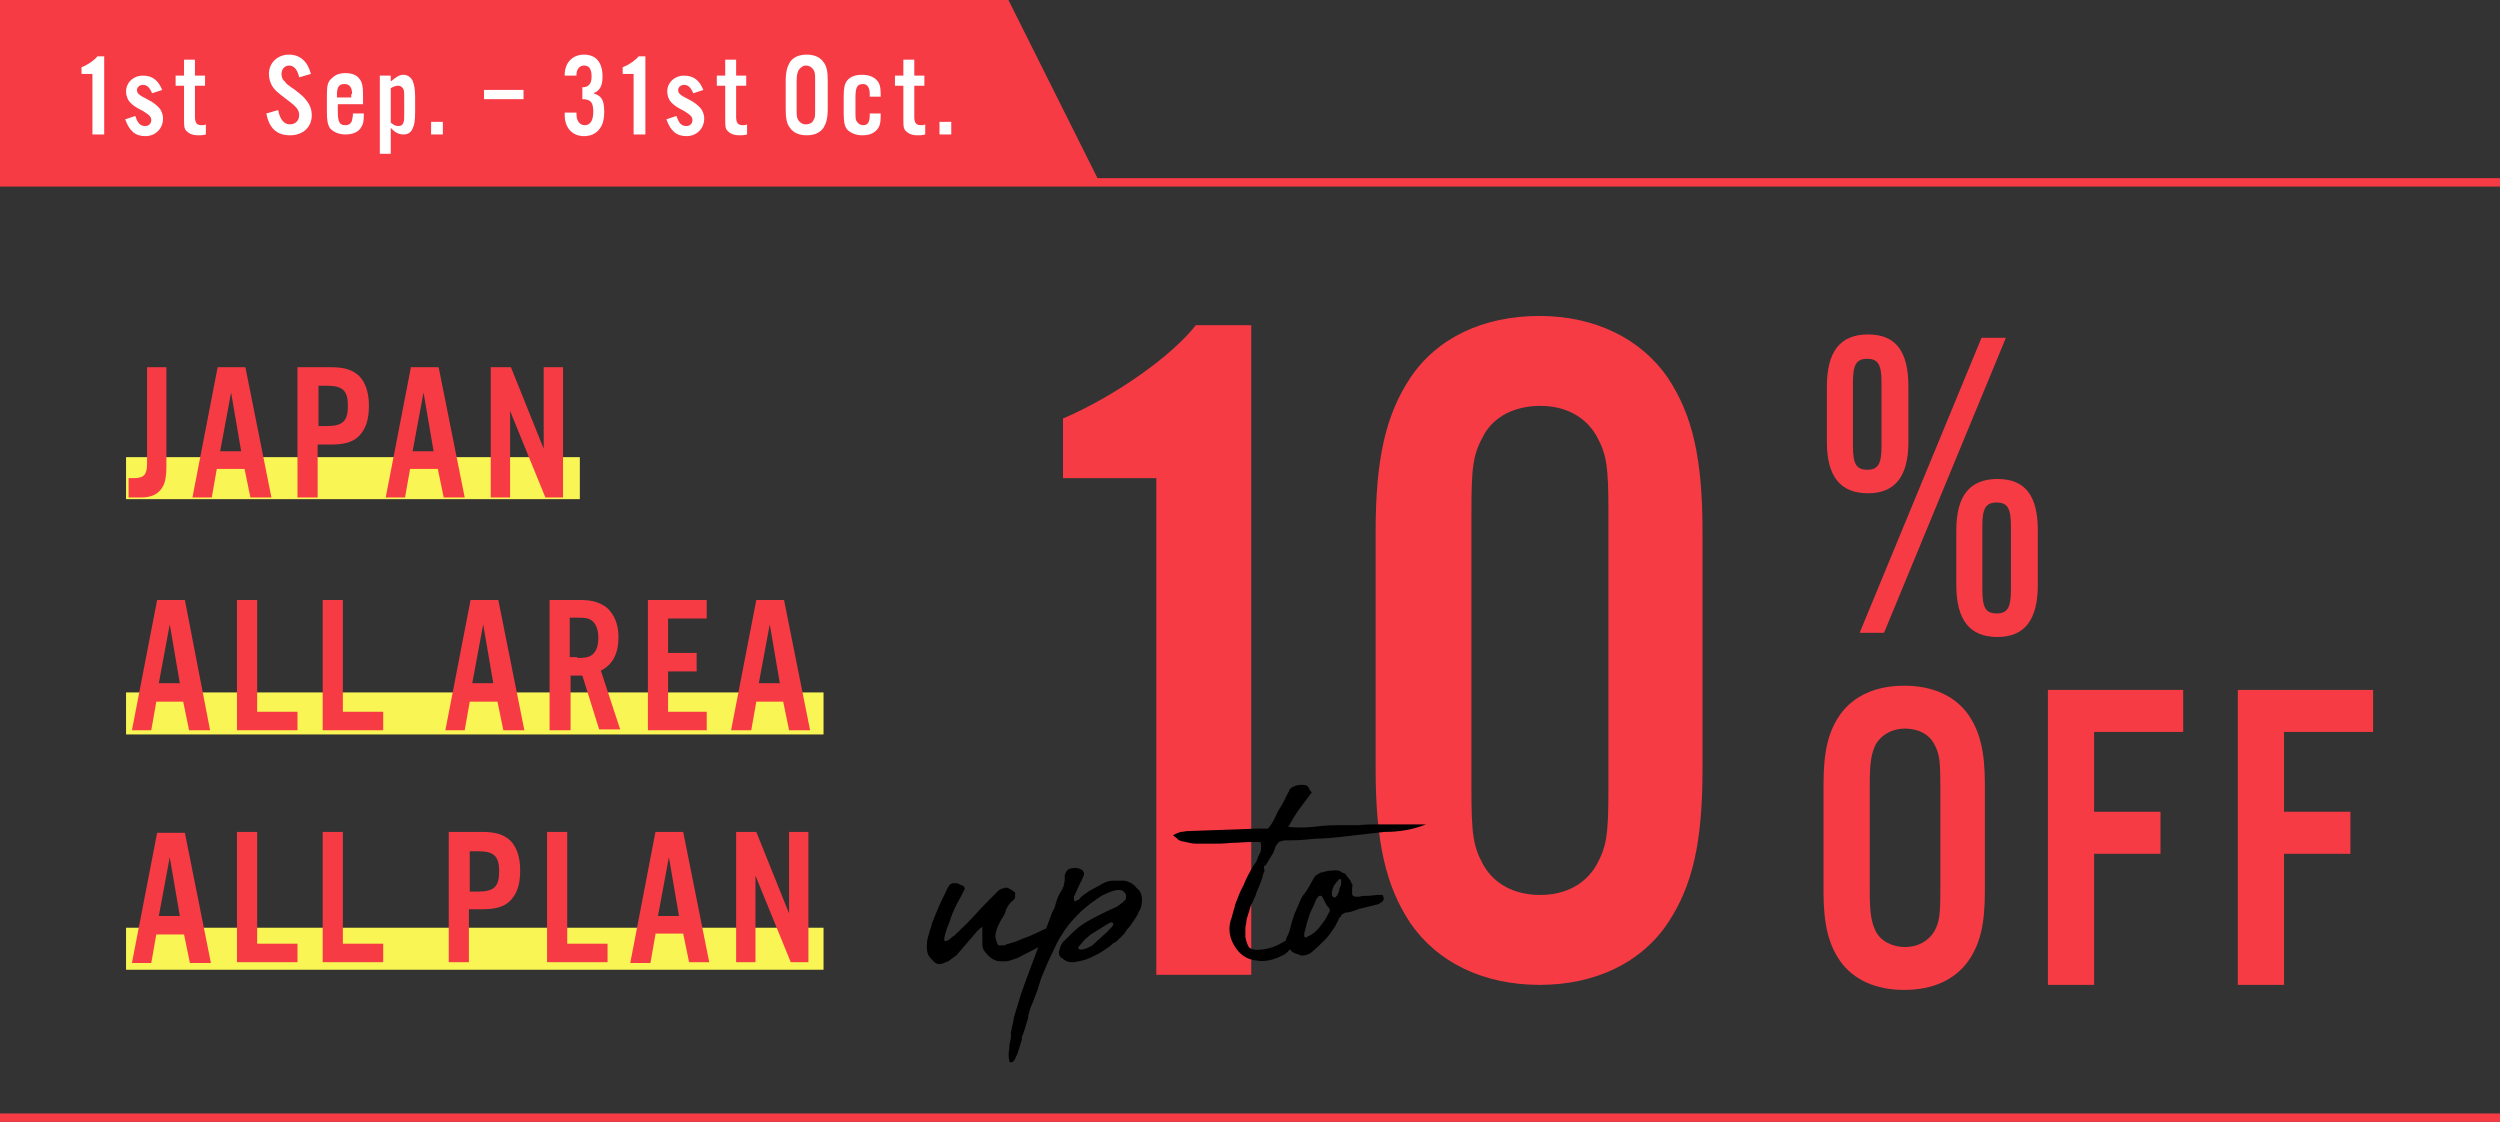 <?xml version="1.0" encoding="utf-8"?>
<!-- Generator: Adobe Illustrator 22.1.0, SVG Export Plug-In . SVG Version: 6.00 Build 0)  -->
<svg version="1.1" id="レイヤー_1" xmlns="http://www.w3.org/2000/svg" xmlns:xlink="http://www.w3.org/1999/xlink" x="0px"
	 y="0px" viewBox="0 0 297.5 133.5" style="enable-background:new 0 0 297.5 133.5;" xml:space="preserve">
<rect x="0" y="0" width="297.5" height="133.5" fill="#333333" stroke="none"/>
<style type="text/css">
	.st0{fill:none;stroke:#F73B45;stroke-miterlimit:10;}
	.st1{fill:#F73B45;}
	.st2{fill:#F9F555;}
	.st3{fill:#FFFFFF;}
</style>
<line class="st0" x1="0" y1="133" x2="297.5" y2="133"/>
<line class="st0" x1="0" y1="21.7" x2="297.5" y2="21.7"/>
<polygon class="st1" points="131,22 0,22 0,0 120,0 "/>
<g>
	<g>
		<path class="st1" d="M148.8,116h-11.2V56.9h-11.1v-7.1c6.3-2.7,13-7.5,15.8-11.1h6.6V116z"/>
		<path class="st1" d="M202.6,91.5c0,8.8-1.2,13.9-4.1,18.3c-3.2,4.8-8.7,7.4-15.3,7.4c-6.7,0-12.2-2.7-15.4-7.4
			c-2.9-4.4-4.1-9.6-4.1-18.3V63.3c0-8.7,1.2-13.9,4.1-18.3c3.2-4.8,8.7-7.4,15.4-7.4c6.6,0,12.1,2.7,15.3,7.4
			c2.9,4.4,4.1,9.5,4.1,18.3V91.5z M175.1,93.9c0,5.3,0.2,6.8,1.4,9c1.3,2.3,3.7,3.6,6.8,3.6c3,0,5.4-1.3,6.7-3.6
			c1.2-2.2,1.4-3.6,1.4-9v-33c0-5.4-0.2-6.8-1.4-9c-1.3-2.3-3.7-3.6-6.7-3.6c-3.1,0-5.6,1.3-6.8,3.6c-1.2,2.2-1.4,3.6-1.4,9V93.9z"
			/>
	</g>
	<g>
		<path class="st1" d="M227.1,52.6c0,4.1-1.6,6.1-4.8,6.1c-3.3,0-4.9-2-4.9-6.1V46c0-4.2,1.6-6.2,4.9-6.2c3.3,0,4.8,2,4.8,6.2V52.6z
			 M220.5,53.1c0,2.1,0.4,2.8,1.7,2.8c1.3,0,1.7-0.7,1.7-2.8v-7.6c0-2.1-0.4-2.8-1.7-2.8c-1.3,0-1.7,0.7-1.7,2.8V53.1z M238.7,40.2
			l-14.5,35.1h-2.9l14.5-35.1H238.7z M242.5,69.6c0,4.2-1.6,6.2-4.8,6.2c-3.3,0-4.9-2-4.9-6.2v-6.5c0-4.1,1.6-6.1,4.9-6.1
			c3.3,0,4.8,2,4.8,6.1V69.6z M235.9,70.2c0,2.1,0.4,2.8,1.7,2.8c1.3,0,1.7-0.7,1.7-2.8v-7.6c0-2.1-0.4-2.8-1.7-2.8
			c-1.3,0-1.7,0.7-1.7,2.8V70.2z"/>
	</g>
	<g>
		<path class="st1" d="M236.2,106.1c0,4-0.6,6.3-2,8.3c-1.6,2.2-4.2,3.4-7.6,3.4s-6-1.2-7.6-3.4c-1.4-2-2-4.4-2-8.3V93.3
			c0-4,0.6-6.3,2-8.3c1.6-2.2,4.2-3.4,7.6-3.4s6,1.2,7.6,3.4c1.4,2,2,4.4,2,8.3V106.1z M222.5,106c0,2.8,0.2,3.7,0.7,4.8
			c0.6,1.2,2,1.9,3.5,1.9c1.5,0,2.8-0.7,3.5-1.9c0.6-1.1,0.7-2,0.7-4.8V93.4c0-2.8-0.1-3.7-0.7-4.8c-0.6-1.2-1.9-1.9-3.5-1.9
			c-1.5,0-2.8,0.7-3.5,1.9c-0.5,1.1-0.7,2-0.7,4.8V106z"/>
		<path class="st1" d="M249.1,117.2h-5.4V82.1h16.1v5h-10.6v9.5h7.9v5h-7.9V117.2z"/>
		<path class="st1" d="M271.7,117.2h-5.4V82.1h16.1v5h-10.6v9.5h7.9v5h-7.9V117.2z"/>
	</g>
</g>
<g>
	<path d="M113.9,105.1c0.1,0.1,0.3,0.1,0.4,0.2c0.1,0,0.2,0.1,0.3,0.1c0.2,0.2,0.2,0.3,0.2,0.4c-0.2,0.4-0.5,1-0.9,1.7
		c-0.4,0.8-0.7,1.5-0.9,2.2c-0.3,0.7-0.5,1.3-0.6,1.8c-0.1,0.5,0,0.6,0.4,0.4c0.2-0.1,0.3-0.2,0.4-0.3c0.1-0.1,0.2-0.2,0.3-0.2
		c0.8-0.8,1.7-1.6,2.5-2.5c0.8-0.9,1.6-1.7,2.4-2.5c0.2-0.2,0.4-0.4,0.5-0.5c0.2-0.1,0.4-0.2,0.6-0.2c0.1-0.1,0.3-0.1,0.5,0
		c0.2,0.1,0.4,0.2,0.8,0.5c0,0.1,0,0.3,0,0.5c0,0.2-0.1,0.3-0.2,0.4c-0.4,0.3-0.7,0.7-0.9,1.2c-0.1,0.5-0.4,0.9-0.7,1.4
		c-0.2,0.4-0.4,0.8-0.5,1.3c-0.1,0.5,0,1,0.3,1.5c0.1,0,0.3,0,0.5,0c0.2,0,0.3,0,0.4-0.1c0.7-0.2,1.4-0.4,2-0.7
		c0.6-0.2,1.3-0.5,1.9-0.8c0.4-0.2,0.8-0.4,1.2-0.5c0.4-0.2,0.8-0.3,1.3-0.3c-0.1,0.2-0.2,0.5-0.4,0.9c-0.2,0.4-0.4,0.6-0.5,0.7
		c-0.6,0.5-1.3,0.9-2,1.2c-0.7,0.4-1.4,0.7-2.1,1.1c-0.3,0.1-0.6,0.2-0.9,0.3c-0.3,0.1-0.6,0.1-0.9,0.1c-0.3,0-0.5,0-0.8-0.1
		c-0.3-0.1-0.6-0.3-0.8-0.5c-0.2-0.2-0.4-0.4-0.6-0.7c-0.2-0.3-0.2-0.5-0.2-0.8c0-0.3,0-0.5,0-0.9c0-0.3,0-0.7,0-1.1
		c-0.2,0.1-0.3,0.2-0.4,0.3c-0.1,0.1-0.2,0.2-0.3,0.3c-0.4,0.5-0.8,0.9-1.2,1.4c-0.4,0.5-0.8,0.9-1.2,1.4c-0.2,0.1-0.4,0.3-0.7,0.5
		c-0.2,0.2-0.5,0.3-0.8,0.4c-0.4,0.2-0.8,0.2-1.2-0.2c-0.2-0.2-0.4-0.4-0.6-0.7c-0.1-0.2-0.2-0.5-0.2-0.9c0-0.5,0-1,0.2-1.5
		c0.1-0.5,0.3-0.9,0.4-1.4c0.3-0.8,0.6-1.5,0.9-2.2c0.3-0.7,0.7-1.4,1-2.1c0.1-0.1,0.1-0.2,0.2-0.3s0.2-0.1,0.3-0.2L113.9,105.1z"/>
	<path d="M135.7,108.2c-0.1,0.1-0.1,0.2-0.2,0.3c0,0.1-0.1,0.2-0.1,0.3c-0.2,0.3-0.3,0.5-0.5,0.8c-0.2,0.2-0.3,0.5-0.5,0.7
		c-0.3,0.3-0.5,0.6-0.6,0.8c-0.2,0.2-0.4,0.4-0.6,0.6c-0.2,0.2-0.4,0.4-0.6,0.5c-0.1,0-0.2,0.1-0.3,0.2c-0.2,0.2-0.5,0.4-0.8,0.6
		c-0.3,0.2-0.6,0.4-0.8,0.5l-1,0.5c-0.7,0.3-1.3,0.4-1.9,0.5l-0.3,0c-0.3,0-0.7-0.1-1-0.4c-0.1-0.1-0.1-0.1-0.2-0.1
		c0,0-0.1-0.1-0.1-0.1c-0.1-0.1-0.2-0.3-0.2-0.6c0.1-0.4,0.2-0.7,0.3-0.9c0.1-0.2,0.2-0.3,0.2-0.3c0.6-0.6,1.2-1.2,1.9-1.8
		c0.7-0.5,1.4-0.9,2.2-1.3c0.4-0.2,0.8-0.4,1.2-0.6c0.4-0.2,0.7-0.3,1.1-0.5l0.7-0.5c0.1-0.1,0.2-0.2,0.3-0.3
		c0.1-0.1,0.1-0.3,0.1-0.5c0-0.3-0.2-0.4-0.4-0.6c-0.2-0.1-0.4-0.1-0.6-0.1c-0.7,0.1-1.3,0.4-1.9,0.7c-0.8,0.5-1.6,1.1-2.4,1.8
		c-0.7,0.7-1.4,1.4-2,2.3c-0.4,0.6-0.8,1.2-1.1,1.9c-0.3,0.6-0.6,1.3-0.9,1.9l-0.8,1.9l-0.4,1.3c-0.1,0.3-0.2,0.5-0.3,0.8
		c-0.1,0.3-0.2,0.5-0.3,0.8c-0.3,0.6-0.5,1.3-0.6,2c-0.1,0.3-0.2,0.6-0.3,1c-0.1,0.3-0.2,0.6-0.3,0.9c-0.1,0.1-0.1,0.2-0.1,0.4
		c0,0.1,0,0.2-0.1,0.4c-0.1,0.4-0.2,0.7-0.3,1c-0.1,0.3-0.2,0.6-0.4,1l-0.2,0.3c-0.1,0-0.1,0.1-0.2,0.1s-0.2,0-0.2,0
		c-0.1,0-0.1-0.1-0.1-0.2c-0.1-0.4-0.1-0.9,0-1.4c0-0.4,0.1-0.9,0.2-1.3c0-0.1,0-0.2,0-0.3c0-0.1,0-0.2,0-0.4
		c0.1-0.3,0.1-0.6,0.2-0.9c0.1-0.3,0.1-0.6,0.2-1c0.3-0.9,0.5-1.7,0.8-2.6s0.6-1.7,0.9-2.5l1.5-4c0.2-0.5,0.5-1.1,0.7-1.6
		s0.4-1.1,0.6-1.6l0.3-0.6c0.1-0.4,0.2-0.7,0.3-1c0.1-0.3,0.3-0.7,0.5-1c0.1-0.1,0.1-0.3,0.2-0.4c0.1-0.1,0.1-0.3,0.1-0.4
		c0.1-0.2,0.1-0.4,0.1-0.5c0-0.2,0-0.3,0-0.5c0-0.1,0.1-0.3,0.2-0.5c0.1-0.1,0.2-0.2,0.3-0.3c0.4-0.1,0.9-0.2,1.3,0
		c0.2,0.1,0.3,0.1,0.4,0.3c0.1,0.1,0.1,0.3,0.1,0.4l-0.3,0.7c-0.2,0.3-0.3,0.7-0.5,1c-0.1,0.3-0.3,0.7-0.4,0.9c0,0.1,0,0.2,0,0.4
		c0,0,0,0.1,0.1,0.1c0,0.1,0.1,0.1,0.1,0c0.1,0,0.2-0.1,0.3-0.1c0.1-0.1,0.2-0.1,0.2-0.2c0.6-0.6,1.3-1,2.1-1.4l0.7-0.4
		c0.4-0.2,0.8-0.3,1.2-0.3c0.4,0,0.8,0,1.3,0c0.5,0.1,1,0.3,1.4,0.8c0.1,0.1,0.1,0.1,0.2,0.2c0,0,0.1,0.1,0.2,0.2
		c0.2,0.3,0.3,0.7,0.3,1.1C135.9,107.6,135.8,107.9,135.7,108.2z M132.5,109.9l-0.1-0.1c-0.2-0.1-0.3,0-0.5,0.1l-2.1,1.3
		c-0.2,0.2-0.5,0.4-0.7,0.6c-0.2,0.2-0.4,0.5-0.6,0.7c-0.1,0.1-0.2,0.2-0.2,0.3l0,0c0.1,0.2,0.2,0.2,0.3,0.2c0.3,0,0.6-0.1,0.8-0.2
		c0.2-0.1,0.5-0.2,0.7-0.4c0.4-0.4,0.8-0.7,1.2-1.1c0.4-0.3,0.7-0.7,1.1-1.1L132.5,109.9L132.5,109.9z"/>
	<path d="M150.4,103.8c-0.1,0.2-0.1,0.4-0.2,0.7c-0.1,0.3-0.2,0.5-0.3,0.8c-0.2,0.5-0.4,0.9-0.5,1.3c-0.2,0.4-0.4,0.9-0.6,1.3
		c-0.1,0.4-0.2,0.7-0.3,1c-0.1,0.3-0.2,0.6-0.2,1c-0.1,0.3-0.1,0.5-0.1,0.8c0,0.3,0,0.6,0,0.8c0.1,0.6,0.3,1.1,0.5,1.3
		c0.3,0.2,0.7,0.3,1.4,0.2c1-0.1,1.8-0.4,2.6-0.9c0.2-0.1,0.5-0.3,0.7-0.4c0.2-0.1,0.5-0.2,0.7-0.3c0.1,0,0.1,0,0.2,0
		c0.1,0,0.2,0,0.3,0c-0.3,0.5-0.6,0.9-0.9,1.3c-0.3,0.4-0.6,0.8-1.1,1c-1,0.5-2,0.8-3.1,0.6c-0.9-0.1-1.7-0.5-2.3-1.3
		s-0.9-1.6-0.9-2.5c0-0.4,0.1-0.9,0.3-1.4c0.1-0.5,0.3-1,0.4-1.5c0.3-0.8,0.6-1.6,1-2.3c0.3-0.8,0.7-1.5,1.1-2.2
		c0.2-0.3,0.4-0.5,0.5-0.8c0.1-0.3,0.2-0.6,0.4-0.9c0.1-0.4,0.1-0.8,0-1.2c-0.2,0-0.4,0-0.5,0c-0.2,0-0.4,0-0.6,0
		c-0.8,0-1.6,0.1-2.4,0.1c-0.8,0.1-1.6,0.1-2.5,0.1c-0.6,0-1.2,0-1.7,0c-0.5,0-1.1-0.2-1.7-0.3c-0.2-0.1-0.4-0.1-0.5-0.3
		c-0.1-0.1-0.3-0.2-0.5-0.4c0.3-0.2,0.6-0.3,0.9-0.4c0.3,0,0.6-0.1,0.8-0.1l8.5-0.3l1.1,0c0.5-0.6,0.8-1.2,1.1-1.9
		c0.2-0.4,0.5-0.8,0.7-1.2c0.2-0.4,0.4-0.8,0.6-1.2c0.1-0.1,0.1-0.1,0.1-0.2c0-0.1,0.1-0.2,0.1-0.2c0.2-0.2,0.4-0.3,0.7-0.4
		c0.3-0.1,0.5-0.1,0.8-0.1c0.4,0,0.6,0.1,0.7,0.3s0.2,0.4,0.4,0.6c-0.5,0.7-1,1.3-1.5,2c-0.5,0.7-0.9,1.4-1.3,2.1c1,0.1,2,0.1,2.9,0
		c0.9-0.1,1.8-0.2,2.8-0.2c0.9,0,1.7,0,2.6,0c0.9-0.1,1.7-0.1,2.6-0.1c0.9,0,1.8,0,2.7,0c0.9,0,1.8,0,2.8,0c-1.5,0.6-3.1,0.9-5,0.9
		c-0.9,0.1-1.8,0.2-2.6,0.3c-0.8,0.1-1.7,0.2-2.6,0.3c-1,0.1-1.9,0.2-2.9,0.2c-1,0.1-2,0.2-3,0.2l-0.5,0c-0.4,0-0.7,0.1-0.9,0.2
		c-0.2,0.2-0.4,0.4-0.5,0.8c-0.1,0.4-0.3,0.7-0.5,1c-0.2,0.3-0.4,0.7-0.6,1l-0.1,0c-0.1,0.1-0.1,0.2-0.1,0.3
		C150.5,103.6,150.5,103.7,150.4,103.8z"/>
	<path d="M160.9,106c0,0.1,0,0.2,0,0.3c0,0.3,0.2,0.4,0.4,0.4l0.5,0c0.3-0.1,0.6-0.1,1-0.1c0.4,0,0.8-0.1,1-0.1l0.7,0
		c0.1,0.1,0.1,0.1,0.1,0.2c0.1,0.2,0.1,0.3,0,0.4c0,0.1-0.1,0.2-0.1,0.2c0,0-0.1,0.1-0.2,0.1c-0.1,0.1-0.2,0.2-0.3,0.2
		c-0.3,0.1-0.8,0.2-1.2,0.3c-0.5,0.1-0.8,0.2-1.2,0.3c-0.5,0.2-1,0.4-1.5,0.4c-0.1,0-0.1,0.1-0.2,0.1c0,0-0.1,0.1-0.2,0.1
		c-0.1,0.1-0.1,0.1-0.1,0.2c0,0,0,0.1-0.1,0.1c-0.1,0.1-0.2,0.2-0.2,0.3c0,0.1-0.1,0.2-0.1,0.2c-0.3,0.7-0.8,1.4-1.4,2.1
		c-0.6,0.6-1.2,1.2-1.7,1.6c-0.2,0.2-0.5,0.3-0.9,0.4l-0.3,0c-0.1,0-0.2,0-0.3-0.1c-0.4-0.1-0.7-0.2-0.9-0.4
		c-0.2-0.2-0.4-0.5-0.5-0.8c0-0.1-0.1-0.1-0.1-0.1c-0.1-0.3-0.1-0.5,0-0.7c0-0.1,0.1-0.2,0.1-0.2c0-0.1,0.1-0.1,0.1-0.2
		c0.1-0.3,0.2-0.5,0.2-0.6c0.1-0.4,0.2-0.8,0.3-1.1c0.1-0.3,0.2-0.7,0.4-1.1c0.1-0.2,0.2-0.5,0.3-0.7c0.1-0.2,0.2-0.5,0.3-0.7
		c0.1-0.2,0.2-0.4,0.4-0.6c0.1-0.2,0.3-0.4,0.4-0.6c0.2-0.3,0.3-0.5,0.4-0.7c0.1-0.2,0.3-0.5,0.4-0.7c0.1-0.2,0.3-0.3,0.5-0.4
		c0.1-0.1,0.3-0.2,0.5-0.2c0.3-0.1,0.7-0.2,1.2-0.2c0.4-0.1,0.8,0,1.1,0.2c0.1,0.1,0.1,0.1,0.2,0.1c0.1,0,0.1,0.1,0.2,0.1
		c0.1,0.2,0.2,0.3,0.3,0.4c0.1,0.1,0.2,0.3,0.3,0.4c0.1,0.2,0.1,0.3,0.2,0.4s0,0.3,0,0.5L160.9,106z M158.2,108.2
		c0-0.1,0-0.2-0.1-0.2c-0.2-0.2-0.3-0.4-0.4-0.6s-0.2-0.4-0.3-0.6c0-0.1-0.1-0.1-0.2-0.2c0,0-0.1,0-0.2,0c-0.1,0-0.1,0.1-0.2,0.2
		c-0.2,0.2-0.3,0.5-0.4,0.8c-0.3,0.6-0.6,1.2-0.7,1.7c-0.2,0.5-0.3,1.1-0.5,1.8l0,0.1c0,0.1,0,0.1,0,0.2c0,0.1,0.1,0.1,0.1,0.1
		c0.1,0.1,0.2,0.1,0.2,0c0.7-0.3,1.2-0.7,1.7-1.4c0.5-0.6,0.8-1.2,1.1-1.8C158.2,108.3,158.2,108.2,158.2,108.2z M159.6,104.8
		c0-0.1,0-0.1-0.1-0.2c-0.1,0-0.2,0-0.2,0.1c-0.4,0.4-0.7,0.8-0.8,1.4c0,0.1,0,0.1,0,0.2c0,0,0,0.1,0,0.2c0,0,0,0.1,0.1,0.2
		c0.1,0.1,0.1,0.1,0.2,0.1c0.1,0,0.1,0,0.2-0.1c0.1-0.1,0.2-0.2,0.2-0.3c0.1-0.2,0.2-0.4,0.2-0.7
		C159.6,105.4,159.6,105.2,159.6,104.8L159.6,104.8z"/>
</g>
<g>
	<rect x="15" y="82.4" class="st2" width="83" height="5"/>
	<rect x="15" y="54.4" class="st2" width="54" height="5"/>
	<rect x="15" y="110.4" class="st2" width="83" height="5"/>
</g>
<g>
	<path class="st1" d="M19.8,43.7v11.7c0,1.6-0.2,2.3-0.7,2.9c-0.5,0.6-1.2,0.9-2.4,0.9h-1.4v-2.3h0.6c1.2,0,1.6-0.4,1.6-1.7V43.7
		H19.8z"/>
	<path class="st1" d="M25.8,55.8l-0.6,3.4h-2.3l3-15.5h3.3l3.1,15.5h-2.5l-0.7-3.4H25.8z M27.5,46.7l-1.3,7h2.5L27.5,46.7z"/>
	<path class="st1" d="M37.8,59.2h-2.4V43.7h4c1.6,0,2.5,0.3,3.3,1c0.8,0.8,1.2,2,1.2,3.6c0,1.7-0.4,2.8-1.2,3.6
		c-0.7,0.7-1.7,1-3.3,1h-1.6V59.2z M38.9,50.7c1.9,0,2.5-0.6,2.5-2.4c0-1.8-0.6-2.4-2.5-2.4h-1v4.8H38.9z"/>
	<path class="st1" d="M48.8,55.8l-0.6,3.4h-2.3l3-15.5h3.3l3.1,15.5h-2.5l-0.7-3.4H48.8z M50.4,46.7l-1.3,7h2.5L50.4,46.7z"/>
	<path class="st1" d="M67,59.2h-2.1l-4.2-10.3v10.3h-2.3V43.7h2.4l3.9,9.7v-9.7H67V59.2z"/>
	<path class="st1" d="M18.6,83.5L18,86.9h-2.3l3-15.5h3.3L25,86.9h-2.5l-0.7-3.4H18.6z M20.2,74.3l-1.3,7h2.5L20.2,74.3z"/>
	<path class="st1" d="M30.6,84.7h4.8v2.2h-7.2V71.4h2.4V84.7z"/>
	<path class="st1" d="M40.8,84.7h4.8v2.2h-7.2V71.4h2.4V84.7z"/>
	<path class="st1" d="M55.9,83.5l-0.6,3.4h-2.3l3-15.5h3.3l3.1,15.5h-2.5l-0.7-3.4H55.9z M57.5,74.3l-1.3,7h2.5L57.5,74.3z"/>
	<path class="st1" d="M67.8,86.9h-2.4V71.4h3.7c1.4,0,2.3,0.3,3.1,0.9c0.9,0.8,1.4,2,1.4,3.5c0,2-0.7,3.3-2.1,4l2.3,7h-2.5l-2-6.4
		h-1.4V86.9z M68.7,78.3c1,0,1.5-0.1,1.9-0.5c0.4-0.4,0.6-1,0.6-1.9c0-0.8-0.2-1.5-0.6-1.9c-0.4-0.4-0.8-0.5-1.9-0.5h-0.9v4.7H68.7z
		"/>
	<path class="st1" d="M84.1,73.6h-4.6v4.1h3.4v2.2h-3.4v4.8h4.6v2.2h-7V71.4h7V73.6z"/>
	<path class="st1" d="M90,83.5l-0.6,3.4H87l3-15.5h3.3l3.1,15.5h-2.5l-0.7-3.4H90z M91.6,74.3l-1.3,7h2.5L91.6,74.3z"/>
	<path class="st1" d="M18.6,111.2l-0.6,3.4h-2.3l3-15.5h3.3l3.1,15.5h-2.5l-0.7-3.4H18.6z M20.2,102l-1.3,7h2.5L20.2,102z"/>
	<path class="st1" d="M30.6,112.3h4.8v2.2h-7.2V99h2.4V112.3z"/>
	<path class="st1" d="M40.8,112.3h4.8v2.2h-7.2V99h2.4V112.3z"/>
	<path class="st1" d="M55.8,114.5h-2.4V99h4c1.6,0,2.5,0.3,3.3,1c0.8,0.8,1.2,2,1.2,3.6c0,1.7-0.4,2.8-1.2,3.6c-0.7,0.7-1.7,1-3.3,1
		h-1.6V114.5z M56.9,106.1c1.9,0,2.5-0.6,2.5-2.4c0-1.8-0.6-2.4-2.5-2.4h-1v4.8H56.9z"/>
	<path class="st1" d="M67.5,112.3h4.8v2.2h-7.2V99h2.4V112.3z"/>
	<path class="st1" d="M78,111.2l-0.6,3.4H75L78,99h3.3l3.1,15.5H82l-0.7-3.4H78z M79.6,102l-1.3,7h2.5L79.6,102z"/>
	<path class="st1" d="M96.2,114.5h-2.1l-4.2-10.3v10.3h-2.3V99H90l3.9,9.7V99h2.3V114.5z"/>
</g>
<g>
	<path class="st3" d="M12.4,16H11V8.8H9.7V8c0.8-0.3,1.6-0.9,1.9-1.3h0.8V16z"/>
	<path class="st3" d="M18.1,11.1c-0.3-0.7-0.6-1-1.1-1c-0.4,0-0.7,0.3-0.7,0.6c0,0.4,0.2,0.6,1.2,1.1c0.8,0.4,1.1,0.7,1.4,1
		c0.3,0.3,0.5,0.8,0.5,1.3c0,1.2-0.9,2.1-2.1,2.1c-1.2,0-1.9-0.6-2.4-2l1.2-0.4c0.3,0.9,0.6,1.2,1.2,1.2c0.4,0,0.7-0.3,0.7-0.7
		c0-0.4-0.2-0.6-1-1.1c-1-0.5-1.2-0.7-1.5-1c-0.3-0.3-0.5-0.8-0.5-1.3c0-1.1,0.9-1.9,2-1.9c1.1,0,1.8,0.5,2.3,1.7L18.1,11.1z"/>
	<path class="st3" d="M24.4,10.2h-1.2v3.7c0,0.7,0.2,1,0.8,1c0.2,0,0.3,0,0.5-0.1V16c-0.4,0.1-0.6,0.1-0.9,0.1
		c-0.7,0-1.1-0.2-1.4-0.5c-0.3-0.3-0.3-0.6-0.3-1.5v-3.9h-1V9h1V7.1h1.3V9h1.2V10.2z"/>
	<path class="st3" d="M35.6,9.2c-0.2-0.9-0.6-1.4-1.2-1.4c-0.5,0-0.9,0.4-0.9,1c0,0.3,0.1,0.7,0.4,0.9c0.2,0.3,0.2,0.3,1.2,1
		c0.8,0.6,1.1,0.9,1.4,1.3c0.4,0.5,0.6,1.1,0.6,1.7c0,1.4-1,2.4-2.6,2.4c-1.6,0-2.5-0.9-2.8-2.6l1.4-0.4c0.2,1.1,0.7,1.7,1.4,1.7
		c0.6,0,1.1-0.4,1.1-1.1c0-0.6-0.3-1-1.4-1.8c-1.3-1-1.4-1.1-1.7-1.5c-0.3-0.4-0.5-1-0.5-1.6c0-1.3,1-2.3,2.4-2.3
		c1.3,0,2.2,0.8,2.6,2.3L35.6,9.2z"/>
	<path class="st3" d="M40.2,12.7v0.6c0,1.2,0.2,1.6,0.9,1.6c0.4,0,0.7-0.2,0.8-0.6c0-0.2,0.1-0.3,0.1-0.8h1.3c0,1-0.1,1.3-0.3,1.6
		c-0.3,0.6-1,0.9-1.9,0.9c-0.8,0-1.4-0.3-1.8-0.7c-0.3-0.4-0.4-1-0.4-1.9v-2.1c0-1.1,0.1-1.6,0.6-2c0.4-0.4,0.9-0.6,1.6-0.6
		c0.7,0,1.3,0.2,1.6,0.6c0.4,0.4,0.5,1,0.5,2v1.1H40.2z M41.9,11.2c0-0.8-0.3-1.2-0.9-1.2c-0.6,0-0.9,0.3-0.9,1.2v0.4h1.7V11.2z"/>
	<path class="st3" d="M46.5,9v0.7c0.6-0.5,1-0.8,1.5-0.8s0.9,0.3,1.1,0.7c0.2,0.5,0.3,1,0.3,2v1.7c0,1.1-0.1,1.6-0.3,2
		c-0.2,0.5-0.6,0.7-1.1,0.7s-1-0.2-1.5-0.8v3.1h-1.3V9H46.5z M46.5,14.6c0.4,0.3,0.6,0.4,0.9,0.4c0.3,0,0.5-0.1,0.6-0.4
		c0.1-0.2,0.1-0.4,0.1-1.1v-1.8c0-0.7,0-0.9-0.1-1.1c-0.1-0.2-0.3-0.4-0.6-0.4c-0.3,0-0.6,0.1-0.9,0.3V14.6z"/>
	<path class="st3" d="M52.7,16h-1.4v-1.5h1.4V16z"/>
	<path class="st3" d="M62.3,11.8h-4.7v-1.1h4.7V11.8z"/>
	<path class="st3" d="M69.1,10.4c0.6,0,0.8-0.1,1-0.3c0.2-0.2,0.3-0.5,0.3-1c0-0.9-0.3-1.3-0.9-1.3c-0.5,0-0.9,0.4-0.9,1.1V9h-1.4
		V8.9c0-1.4,0.9-2.4,2.3-2.4c1.4,0,2.2,0.9,2.2,2.6c0,1.1-0.3,1.7-1.1,2c1,0.3,1.3,0.8,1.3,2.2c0,1-0.2,1.6-0.6,2.1
		c-0.4,0.5-1,0.8-1.8,0.8c-1.4,0-2.3-1-2.3-2.5v-0.3h1.4v0.2c0,0.8,0.4,1.3,1,1.3c0.6,0,1-0.5,1-1.6c0-1.1-0.3-1.5-1.3-1.5V10.4z"/>
	<path class="st3" d="M76.8,16h-1.4V8.8h-1.3V8c0.8-0.3,1.6-0.9,1.9-1.3h0.8V16z"/>
	<path class="st3" d="M82.5,11.1c-0.3-0.7-0.6-1-1.1-1c-0.4,0-0.7,0.3-0.7,0.6c0,0.4,0.2,0.6,1.2,1.1c0.8,0.4,1.1,0.7,1.4,1
		c0.3,0.3,0.5,0.8,0.5,1.3c0,1.2-0.9,2.1-2.1,2.1c-1.2,0-1.9-0.6-2.4-2l1.2-0.4c0.3,0.9,0.6,1.2,1.2,1.2c0.4,0,0.7-0.3,0.7-0.7
		c0-0.4-0.2-0.6-1-1.1c-1-0.5-1.2-0.7-1.5-1c-0.3-0.3-0.5-0.8-0.5-1.3c0-1.1,0.9-1.9,2-1.9c1.1,0,1.8,0.5,2.3,1.7L82.5,11.1z"/>
	<path class="st3" d="M88.8,10.2h-1.2v3.7c0,0.7,0.2,1,0.8,1c0.2,0,0.3,0,0.5-0.1V16c-0.4,0.1-0.6,0.1-0.9,0.1
		c-0.7,0-1.1-0.2-1.4-0.5c-0.3-0.3-0.3-0.6-0.3-1.5v-3.9h-1V9h1V7.1h1.3V9h1.2V10.2z"/>
	<path class="st3" d="M98.5,13c0,1.1-0.2,1.7-0.5,2.2c-0.4,0.6-1.1,0.9-2,0.9s-1.6-0.3-2-0.9c-0.4-0.5-0.5-1.2-0.5-2.2V9.6
		c0-1.1,0.2-1.7,0.5-2.2c0.4-0.6,1.1-0.9,2-0.9s1.6,0.3,2,0.9c0.4,0.5,0.5,1.2,0.5,2.2V13z M94.8,13c0,0.7,0,1,0.2,1.3
		c0.2,0.3,0.5,0.5,0.9,0.5s0.8-0.2,0.9-0.5c0.2-0.3,0.2-0.5,0.2-1.3V9.6c0-0.8,0-1-0.2-1.3c-0.2-0.3-0.5-0.5-0.9-0.5
		S95.2,8.1,95,8.4c-0.1,0.3-0.2,0.5-0.2,1.3V13z"/>
	<path class="st3" d="M103.5,11.4v-0.2c0-0.8-0.3-1.2-0.8-1.2c-0.7,0-0.9,0.4-0.9,1.6v1.7c0,0.7,0,1,0.2,1.2
		c0.1,0.2,0.4,0.4,0.7,0.4c0.6,0,0.8-0.4,0.8-1.2v-0.2h1.3v0.3c0,0.8-0.1,1.3-0.5,1.7c-0.4,0.4-0.9,0.6-1.7,0.6
		c-0.8,0-1.4-0.3-1.8-0.7c-0.3-0.4-0.4-0.9-0.4-1.9v-2c0-1,0.1-1.5,0.4-1.9c0.4-0.5,1-0.7,1.8-0.7c0.7,0,1.3,0.2,1.7,0.6
		c0.4,0.4,0.5,0.9,0.5,1.7v0.3H103.5z"/>
	<path class="st3" d="M110,10.2h-1.2v3.7c0,0.7,0.2,1,0.8,1c0.2,0,0.3,0,0.5-0.1V16c-0.4,0.1-0.6,0.1-0.9,0.1
		c-0.7,0-1.1-0.2-1.4-0.5c-0.3-0.3-0.3-0.6-0.3-1.5v-3.9h-1V9h1V7.1h1.3V9h1.2V10.2z"/>
	<path class="st3" d="M113.2,16h-1.4v-1.5h1.4V16z"/>
</g>
</svg>
